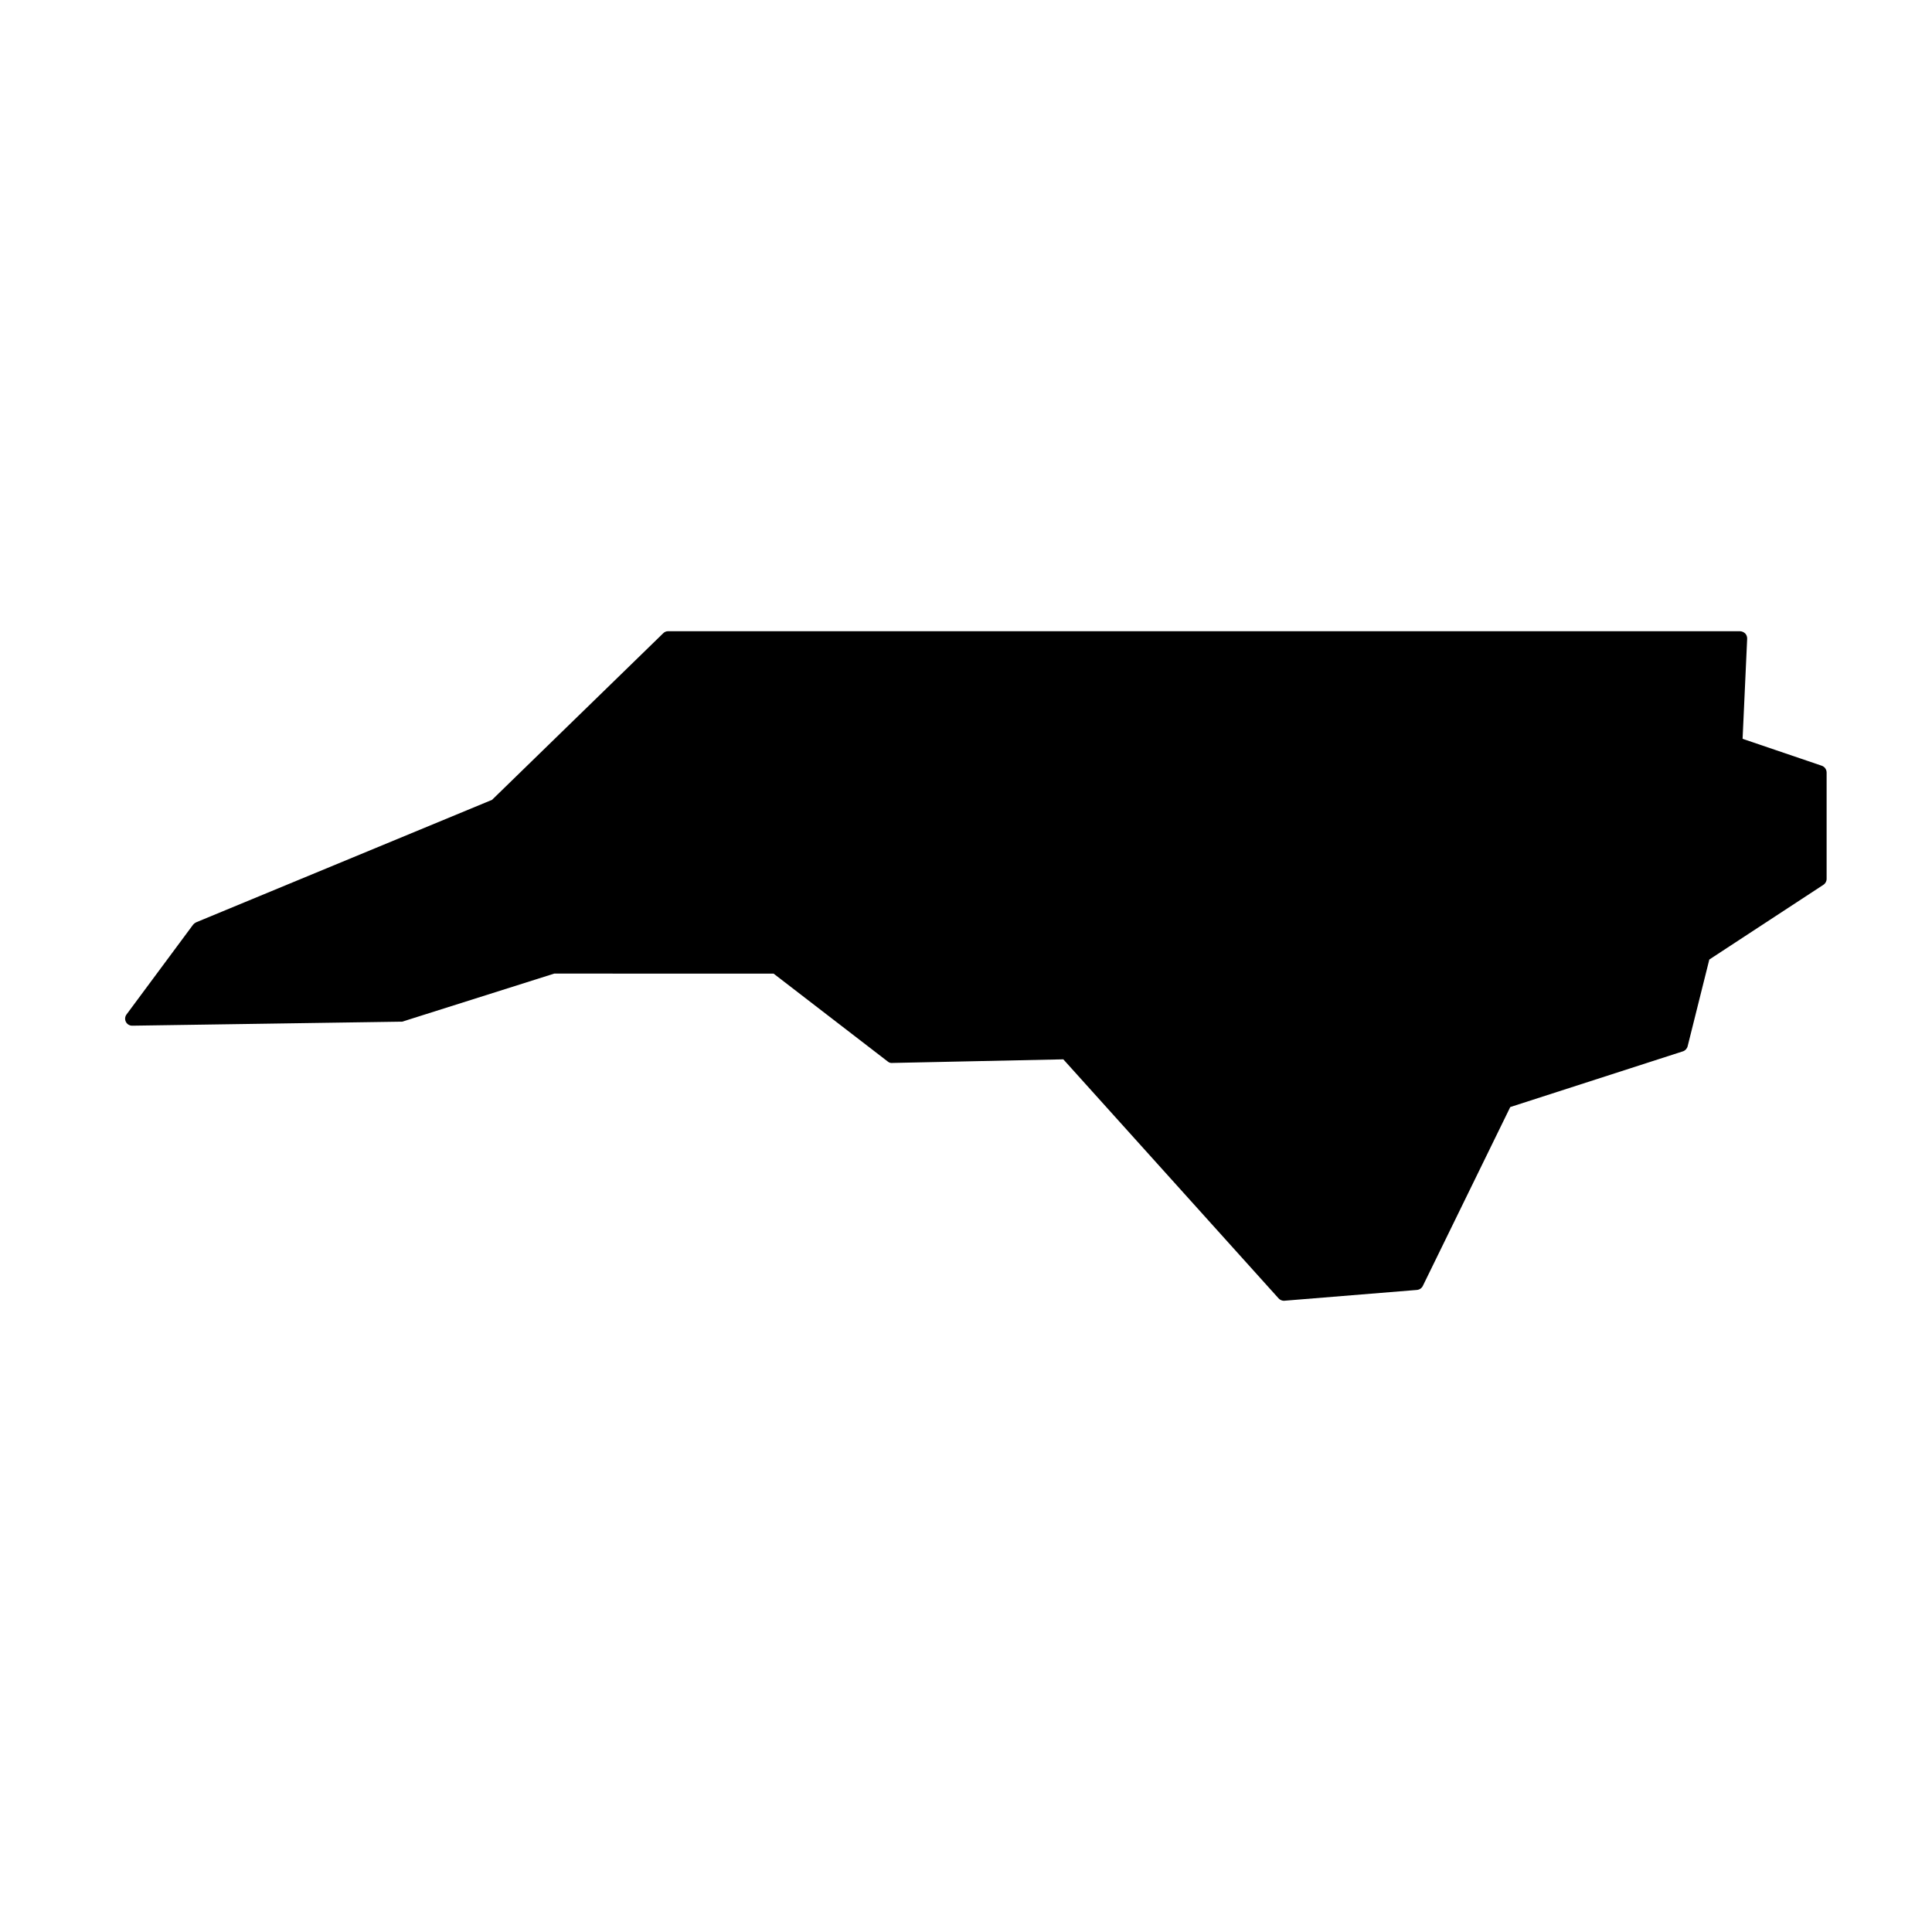 <?xml version="1.0" encoding="UTF-8"?>
<!-- Uploaded to: SVG Find, www.svgrepo.com, Generator: SVG Find Mixer Tools -->
<svg fill="#000000" width="800px" height="800px" version="1.1" viewBox="144 144 512 512" xmlns="http://www.w3.org/2000/svg">
 <path d="m626.71 346.9-20.906-7.106 1.211-26.5c0.023-0.52-0.156-1.027-0.504-1.41-0.379-0.371-0.883-0.586-1.414-0.605h-284.05c-0.492 0-0.965 0.199-1.309 0.555l-45.344 44.133-78.391 32.445c-0.309 0.145-0.586 0.348-0.809 0.605l-17.633 23.781c-0.449 0.566-0.531 1.344-0.207 1.992 0.324 0.648 0.996 1.051 1.719 1.027l70.938-1.059h0.555l40.305-12.746 58.137 0.004 30.23 23.277v-0.004c0.328 0.301 0.766 0.449 1.207 0.402l45.344-0.957 57.031 63.328c0.359 0.406 0.871 0.641 1.41 0.656l35.266-2.871h0.004c0.668-0.055 1.262-0.457 1.559-1.059l23.176-47.41 45.746-14.762v0.004c0.625-0.207 1.102-0.723 1.262-1.363l5.742-22.973 30.23-19.801h-0.004c0.551-0.352 0.875-0.961 0.859-1.609v-28.164c-0.008-0.836-0.559-1.57-1.363-1.812z"/>
</svg>